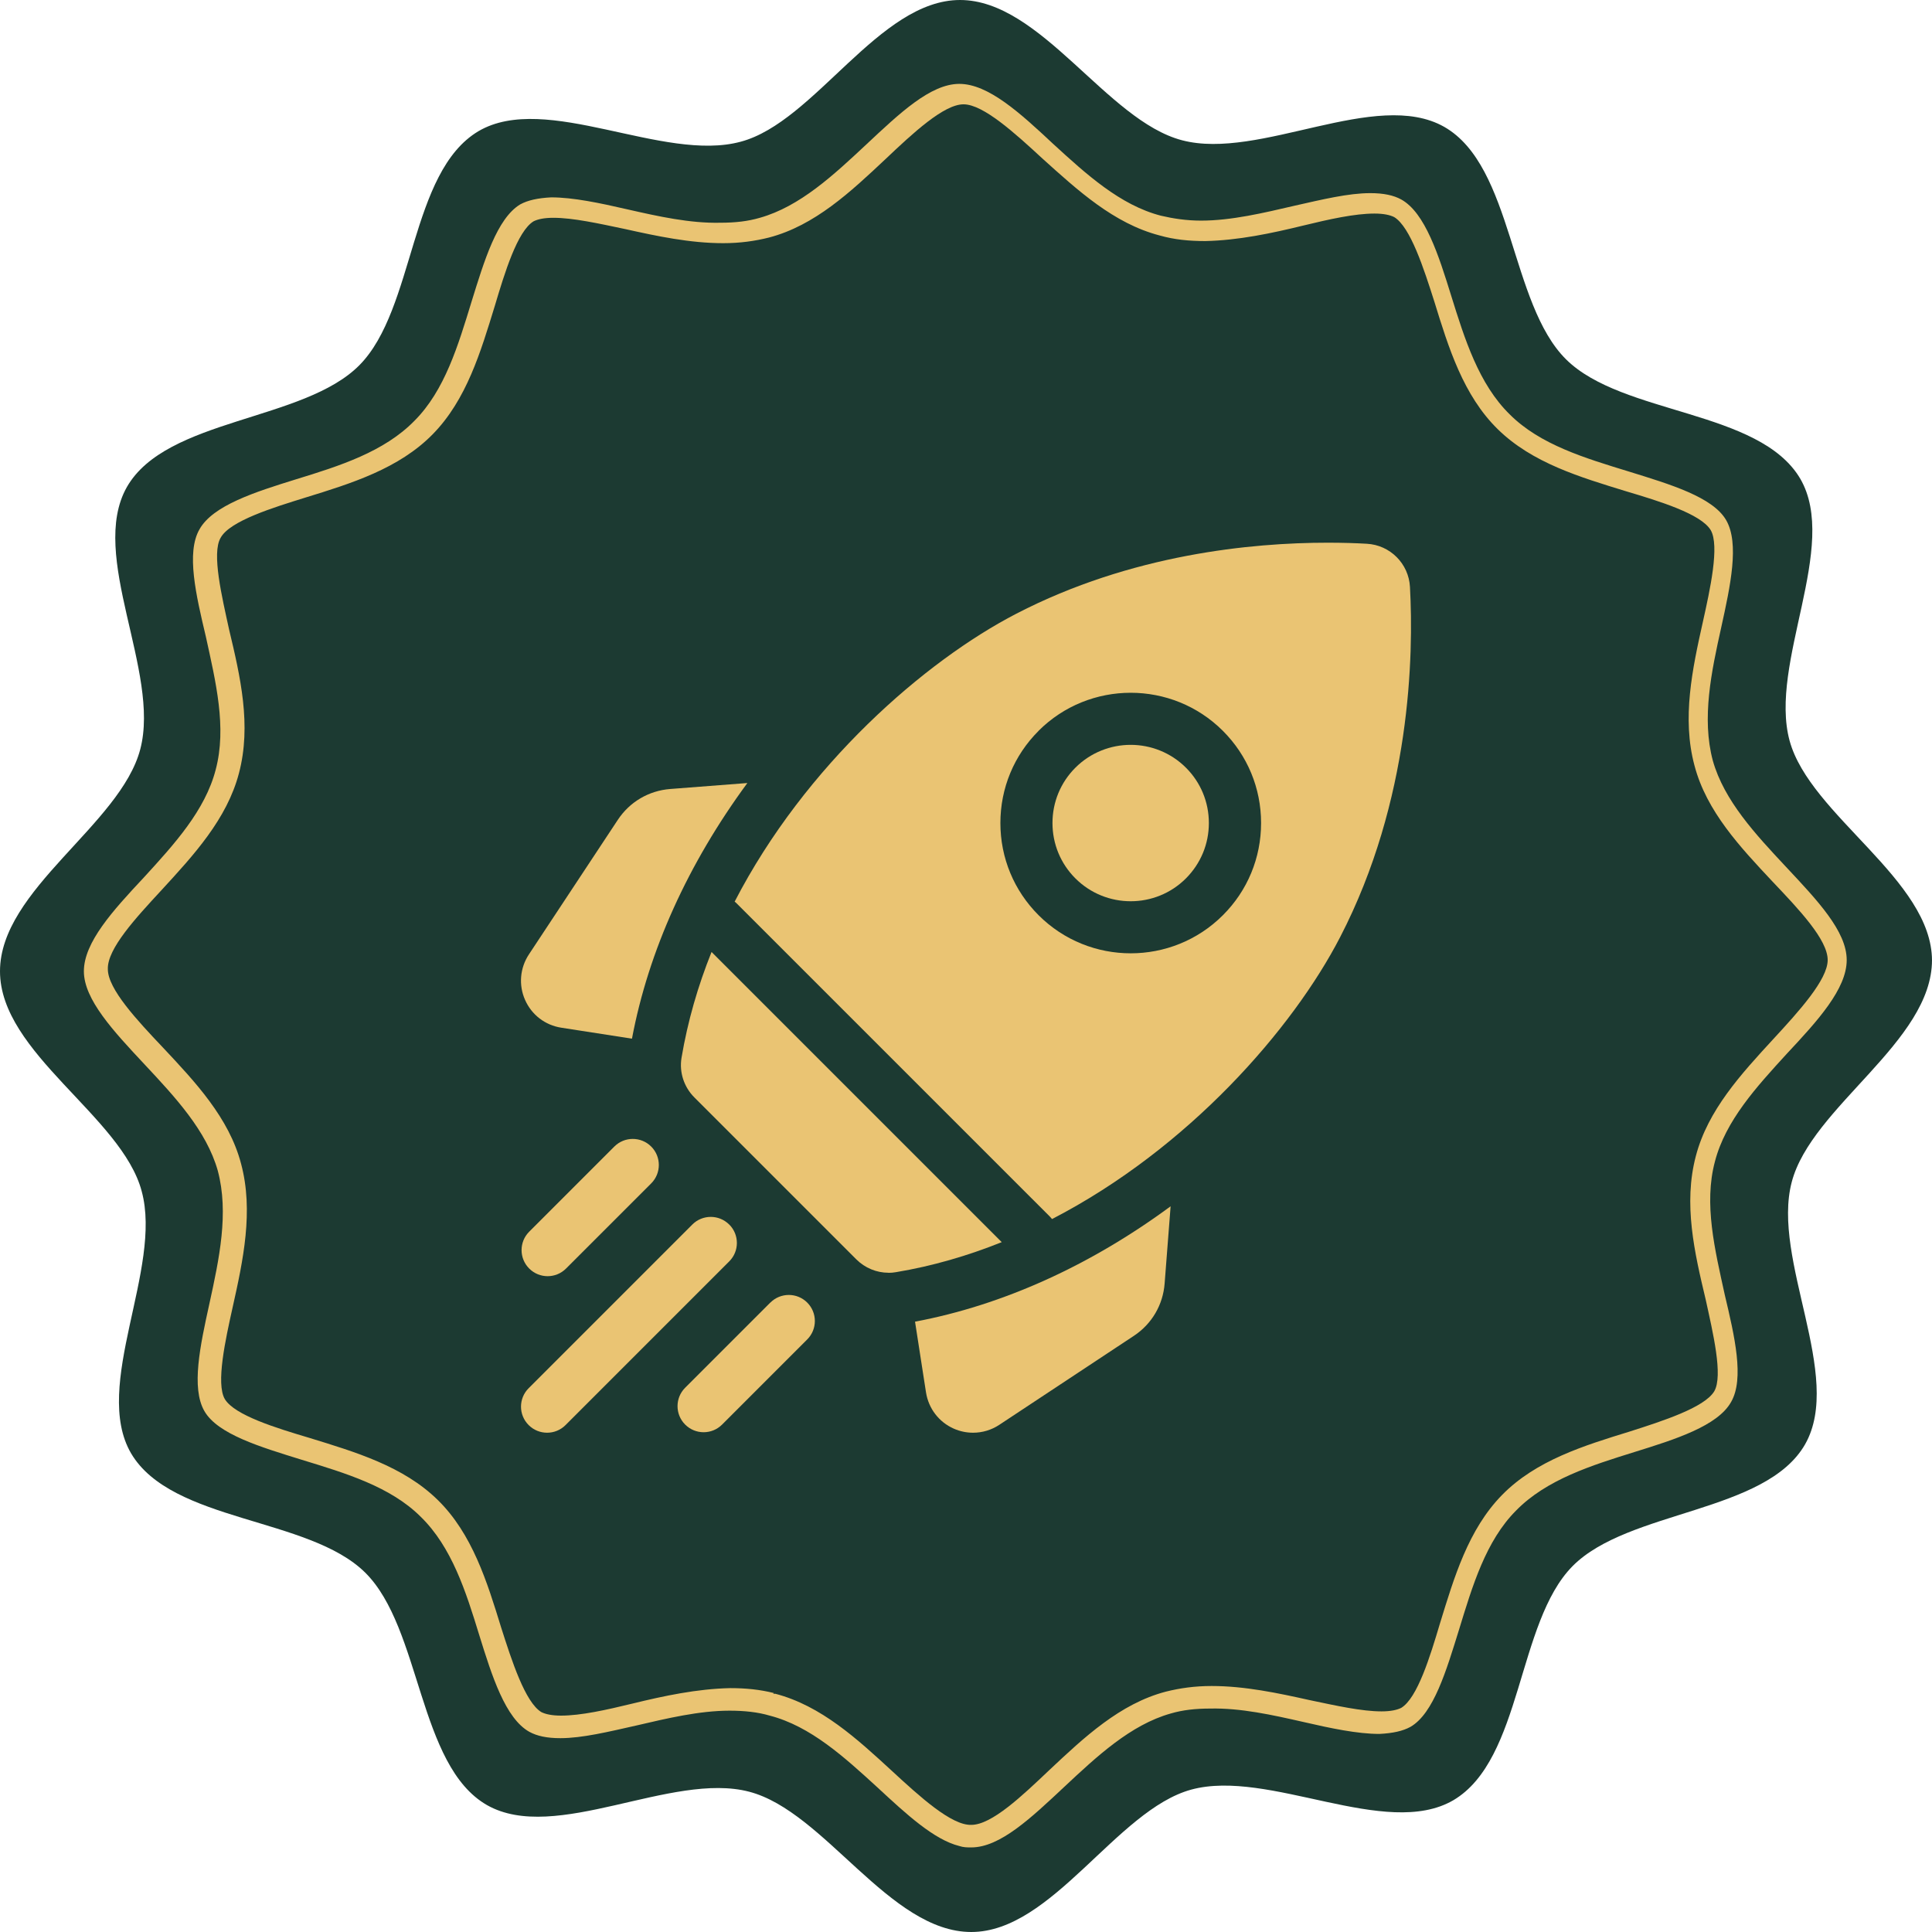 <svg width="150" height="150" viewBox="0 0 150 150" fill="none" xmlns="http://www.w3.org/2000/svg">
<g clip-path="url(#clip0_908_10024)">
<path d="M150 74.535C150 80.883 140.642 85.918 139.11 91.773C137.523 97.793 143.159 106.822 140.15 112.131C137.085 117.494 126.414 117.22 122.09 121.598C117.767 125.976 118.205 136.592 112.842 139.767C107.588 142.831 98.504 137.304 92.484 138.946C86.684 140.533 81.704 150 75.41 150C69.062 150 64.028 140.642 58.172 139.11C52.153 137.523 43.123 143.159 37.815 140.15C32.452 137.085 32.725 126.414 28.347 122.09C23.969 117.767 13.353 118.205 10.179 112.842C7.114 107.588 12.641 98.504 11 92.484C9.467 86.684 0 81.758 0 75.41C0 69.062 9.358 64.028 10.89 58.172C12.477 52.153 6.841 43.123 9.85 37.815C12.915 32.452 23.586 32.725 27.91 28.347C32.233 23.969 31.795 13.353 37.158 10.179C42.411 7.114 51.496 12.641 57.516 11C63.262 9.467 68.242 0 74.535 0C80.828 0 85.918 9.358 91.773 10.89C97.793 12.477 106.822 6.841 112.131 9.85C117.494 12.915 117.22 23.586 121.598 27.91C125.976 32.233 136.592 31.795 139.767 37.158C142.831 42.411 137.304 51.496 138.946 57.516C140.533 63.316 150 68.296 150 74.59V74.535Z" fill="#1C3A32"/>
<path d="M74.48 143.324C72.51 142.831 70.376 140.861 68.132 138.781C65.56 136.428 62.933 134.02 59.759 133.2C58.829 132.926 57.789 132.816 56.64 132.816C54.287 132.816 51.769 133.418 49.416 133.966C47.227 134.458 45.203 134.951 43.506 134.951C42.466 134.951 41.7 134.787 41.098 134.458C39.237 133.418 38.198 130.135 37.213 126.961C36.173 123.568 35.078 120.12 32.67 117.767C30.317 115.414 26.815 114.374 23.422 113.335C20.248 112.349 16.91 111.364 15.87 109.559C14.83 107.753 15.542 104.469 16.253 101.24C17.019 97.738 17.785 94.181 16.91 90.897C16.034 87.778 13.572 85.151 11.219 82.634C8.811 80.062 6.512 77.599 6.512 75.41C6.512 73.167 8.756 70.704 11.164 68.132C13.517 65.56 15.925 62.933 16.746 59.759C17.621 56.476 16.746 52.919 15.98 49.416C15.213 46.188 14.447 42.904 15.487 41.098C16.527 39.237 19.81 38.198 22.984 37.213C26.377 36.173 29.825 35.078 32.178 32.67C34.531 30.317 35.571 26.815 36.611 23.422C37.596 20.248 38.581 16.965 40.387 15.87C40.989 15.542 41.755 15.378 42.795 15.323C44.491 15.323 46.571 15.761 48.705 16.253C51.113 16.8 53.575 17.348 55.928 17.293C57.078 17.293 58.063 17.183 58.993 16.91C62.112 16.034 64.739 13.572 67.257 11.219C69.829 8.811 72.236 6.512 74.48 6.512C76.724 6.512 79.186 8.756 81.758 11.164C84.331 13.517 86.957 15.925 90.131 16.746C91.062 16.965 92.101 17.129 93.251 17.129C95.604 17.129 98.121 16.527 100.474 15.98C102.663 15.487 104.688 14.995 106.385 14.995C107.424 14.995 108.19 15.159 108.792 15.487C110.653 16.527 111.693 19.81 112.678 22.984C113.718 26.323 114.812 29.825 117.22 32.178C119.573 34.531 123.076 35.571 126.468 36.611C129.642 37.596 132.981 38.581 134.02 40.387C135.06 42.193 134.349 45.476 133.637 48.705C132.871 52.153 132.105 55.764 132.981 59.048C133.856 62.167 136.319 64.794 138.672 67.311C141.08 69.883 143.378 72.291 143.378 74.535C143.378 76.778 141.135 79.241 138.727 81.813C136.374 84.385 133.966 87.012 133.145 90.186C132.269 93.469 133.145 97.027 133.911 100.529C134.677 103.758 135.443 107.041 134.403 108.847C133.364 110.708 130.08 111.748 126.906 112.733C123.568 113.772 120.066 114.867 117.712 117.275C115.359 119.628 114.32 123.13 113.28 126.523C112.295 129.697 111.31 133.035 109.504 134.075C108.902 134.404 108.136 134.568 107.096 134.622C105.399 134.622 103.32 134.185 101.186 133.692C98.778 133.145 96.315 132.598 93.962 132.652C92.813 132.652 91.828 132.762 90.897 133.035C87.778 133.911 85.151 136.374 82.634 138.727C80.062 141.135 77.654 143.433 75.41 143.433C75.082 143.433 74.808 143.433 74.48 143.324ZM60.033 131.503C60.033 131.503 60.142 131.503 60.197 131.503C63.754 132.433 66.545 135.005 69.281 137.523C71.415 139.493 73.878 141.737 75.41 141.682C76.997 141.682 79.351 139.438 81.485 137.413C84.166 134.896 86.957 132.269 90.514 131.339C91.609 131.065 92.758 130.901 94.072 130.901C96.644 130.901 99.216 131.448 101.678 131.996C103.758 132.433 105.728 132.871 107.26 132.871C107.972 132.871 108.464 132.762 108.792 132.598C110.051 131.831 111.036 128.603 111.802 126.031C112.897 122.474 113.991 118.752 116.618 116.071C119.245 113.389 122.966 112.24 126.523 111.146C129.095 110.325 132.324 109.285 133.09 108.026C133.802 106.822 132.981 103.429 132.433 100.912C131.558 97.246 130.682 93.469 131.667 89.748C132.598 86.191 135.17 83.4 137.687 80.664C139.657 78.53 141.901 76.067 141.901 74.535C141.901 72.948 139.657 70.595 137.632 68.46C135.115 65.779 132.488 62.988 131.558 59.431C130.573 55.764 131.394 51.934 132.214 48.267C132.762 45.804 133.528 42.357 132.816 41.153C132.05 39.894 128.822 38.909 126.25 38.143C122.692 37.048 118.971 35.954 116.29 33.327C113.608 30.701 112.459 26.979 111.364 23.422C110.544 20.85 109.504 17.621 108.245 16.855C107.917 16.691 107.424 16.581 106.713 16.581C105.181 16.581 103.21 17.019 101.186 17.512C98.723 18.114 96.151 18.661 93.579 18.716C92.32 18.716 91.171 18.606 90.022 18.278C86.465 17.348 83.674 14.776 80.938 12.313C78.803 10.343 76.341 8.099 74.808 8.099C73.276 8.099 70.868 10.343 68.734 12.368C66.052 14.885 63.262 17.512 59.705 18.442C58.61 18.716 57.461 18.88 56.147 18.88C53.575 18.88 51.003 18.333 48.541 17.785C46.461 17.348 44.491 16.91 42.959 16.91C42.247 16.91 41.755 17.019 41.426 17.183C40.168 17.95 39.183 21.178 38.417 23.75C37.322 27.308 36.228 31.029 33.601 33.71C30.974 36.392 27.253 37.541 23.696 38.636C21.233 39.402 17.84 40.441 17.129 41.755C16.417 42.959 17.238 46.352 17.785 48.869C18.661 52.536 19.537 56.312 18.552 60.033C17.621 63.59 15.049 66.381 12.532 69.117C10.562 71.251 8.318 73.659 8.373 75.246C8.373 76.778 10.617 79.186 12.641 81.321C15.159 84.002 17.785 86.793 18.716 90.35C19.701 94.017 18.88 97.847 18.059 101.514C17.512 103.977 16.746 107.424 17.457 108.628C18.223 109.887 21.452 110.872 24.024 111.638C27.581 112.733 31.302 113.827 33.984 116.454C36.665 119.081 37.815 122.802 38.909 126.359C39.73 128.931 40.77 132.16 42.028 132.926C42.357 133.09 42.849 133.2 43.561 133.2C45.093 133.2 47.063 132.762 49.088 132.269C51.55 131.667 54.123 131.12 56.695 131.065C57.899 131.065 58.993 131.175 60.087 131.448L60.033 131.503Z" fill="#EAC473"/>
<g clip-path="url(#clip1_908_10024)">
<path d="M58.025 60.794L52.036 61.257C50.368 61.388 48.886 62.26 47.965 63.655L41.066 74.097C40.368 75.154 40.254 76.478 40.766 77.633C41.278 78.794 42.33 79.601 43.583 79.791L49.066 80.642C50.346 73.835 53.42 67.05 58.025 60.794Z" fill="#EAC473"/>
<path d="M71.044 102.62L71.894 108.102C72.09 109.356 72.896 110.408 74.052 110.92C74.531 111.132 75.044 111.236 75.55 111.236C76.264 111.236 76.973 111.029 77.589 110.62L88.03 103.716C89.425 102.795 90.297 101.312 90.422 99.645L90.886 93.656C84.629 98.266 77.845 101.334 71.038 102.615L71.044 102.62Z" fill="#EAC473"/>
<path d="M68.984 98.822C69.174 98.822 69.365 98.805 69.556 98.772C72.406 98.298 75.153 97.492 77.774 96.44L55.245 73.911C54.193 76.533 53.392 79.279 52.913 82.129C52.727 83.252 53.103 84.396 53.91 85.203L66.482 97.775C67.153 98.445 68.052 98.816 68.984 98.816V98.822Z" fill="#EAC473"/>
<path d="M104.041 72.772C109.556 62.113 109.758 50.849 109.469 45.568C109.371 43.759 107.927 42.315 106.117 42.217C105.256 42.167 104.237 42.135 103.087 42.135C97.18 42.135 87.834 43.029 78.913 47.644C71.823 51.312 62.52 59.388 57.038 70.004C57.103 70.053 57.169 70.108 57.223 70.168L81.518 94.462C81.578 94.522 81.632 94.587 81.681 94.647C92.297 89.159 100.373 79.862 104.041 72.772ZM80.629 56.745C84.575 52.8 91 52.8 94.946 56.745C96.858 58.658 97.91 61.197 97.91 63.901C97.91 66.603 96.858 69.148 94.946 71.056C92.973 73.029 90.379 74.015 87.79 74.015C85.196 74.015 82.608 73.029 80.635 71.056C78.722 69.143 77.67 66.603 77.67 63.901C77.67 61.197 78.722 58.653 80.635 56.745H80.629Z" fill="#EAC473"/>
<path d="M83.49 68.195C85.861 70.565 89.714 70.565 92.079 68.195C93.224 67.045 93.856 65.524 93.856 63.901C93.856 62.276 93.224 60.751 92.079 59.606C90.897 58.424 89.338 57.83 87.785 57.83C86.232 57.83 84.673 58.424 83.49 59.606C82.346 60.751 81.714 62.276 81.714 63.901C81.714 65.524 82.346 67.05 83.49 68.195Z" fill="#EAC473"/>
<path d="M42.515 99.083C43.032 99.083 43.55 98.887 43.948 98.489L50.559 91.879C51.349 91.088 51.349 89.808 50.559 89.018C49.768 88.228 48.488 88.228 47.697 89.018L41.087 95.628C40.297 96.418 40.297 97.699 41.087 98.489C41.485 98.887 42.003 99.083 42.52 99.083H42.515Z" fill="#EAC473"/>
<path d="M56.613 95.072C55.823 94.282 54.542 94.282 53.752 95.072L41.044 107.781C40.253 108.571 40.253 109.852 41.044 110.642C41.441 111.04 41.959 111.236 42.477 111.236C42.994 111.236 43.512 111.04 43.91 110.642L56.618 97.933C57.409 97.143 57.409 95.863 56.618 95.072H56.613Z" fill="#EAC473"/>
<path d="M59.806 101.132L53.196 107.743C52.406 108.533 52.406 109.813 53.196 110.604C53.594 111.001 54.112 111.198 54.629 111.198C55.147 111.198 55.665 111.001 56.063 110.604L62.673 103.993C63.463 103.203 63.463 101.922 62.673 101.132C61.883 100.342 60.602 100.342 59.812 101.132H59.806Z" fill="#EAC473"/>
</g>
</g>
<defs>
<clipPath id="clip0_908_10024">
<rect width="150" height="150" fill="white"/>
</clipPath>
<clipPath id="clip1_908_10024">
<rect width="69.101" height="69.101" fill="white" transform="translate(40.449 42.135)"/>
</clipPath>
</defs>
</svg>
